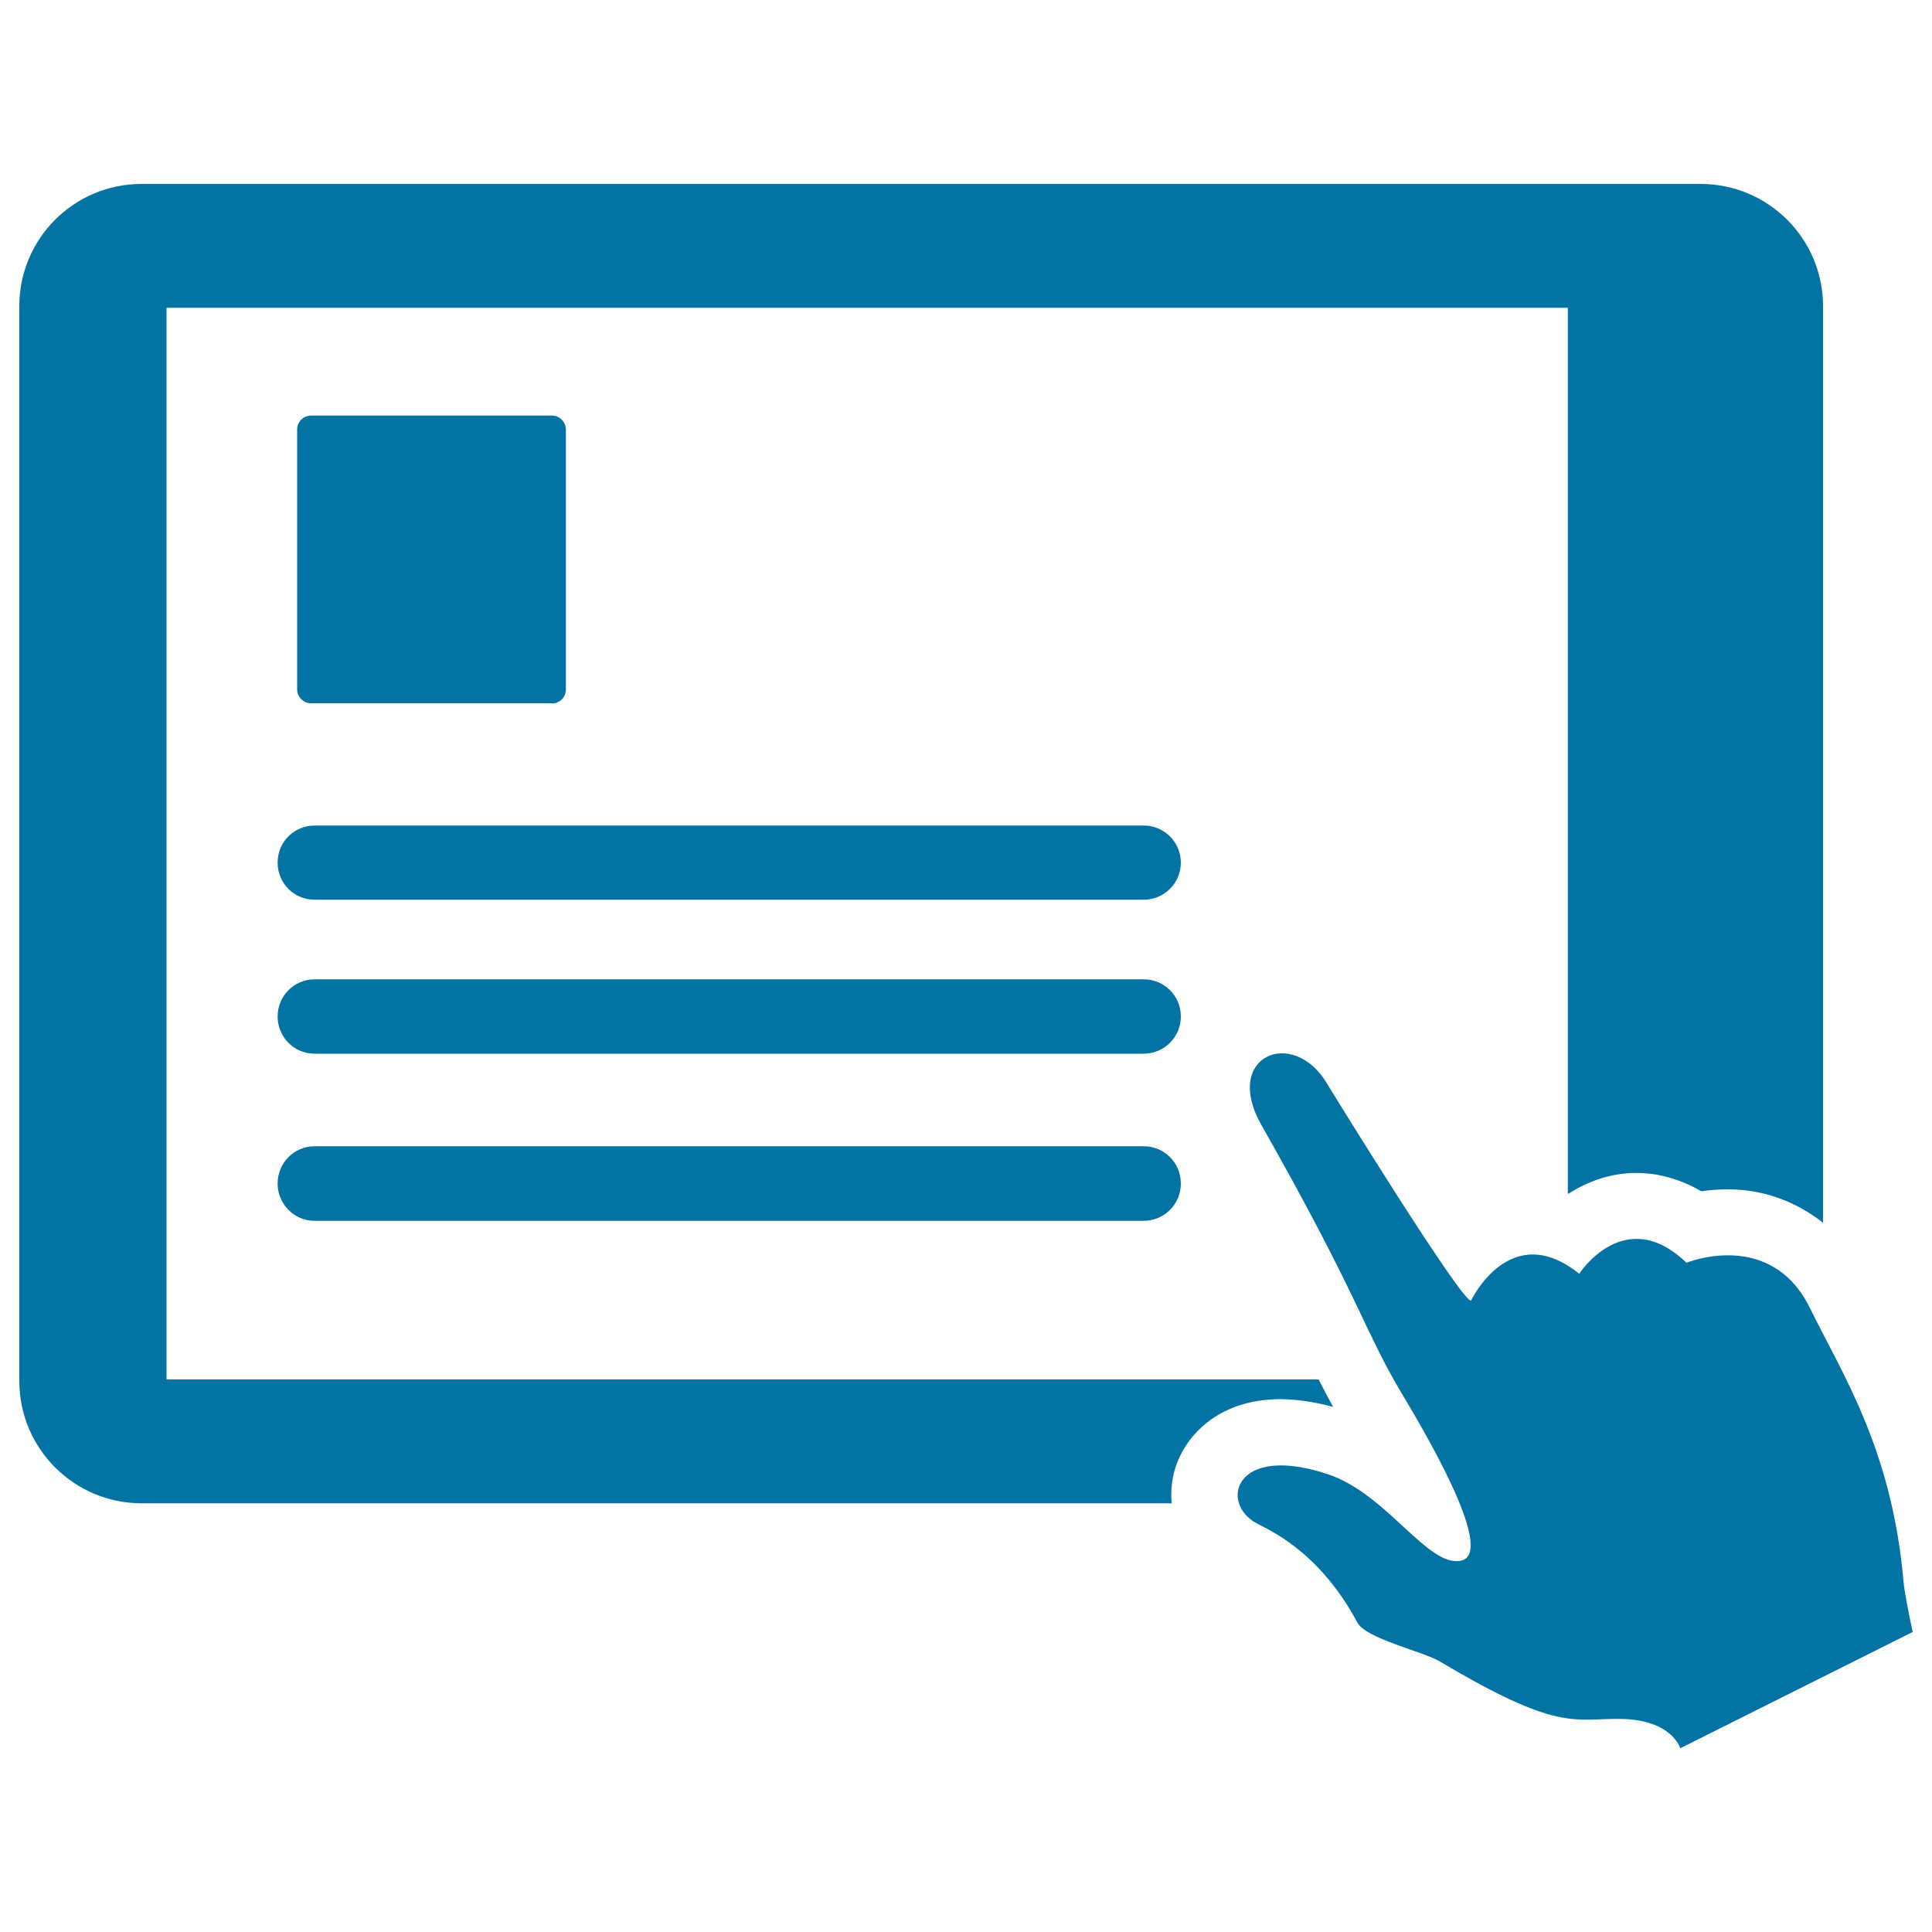 <svg xmlns="http://www.w3.org/2000/svg" viewBox="0 0 1000 1000" style="fill:#0273a2">
<title>Tablet With Hand SVG icon</title>
<g><g><path d="M592,427.3H162.9c-10.7,0-19.2,8.5-19.2,19.2c0,10.7,8.5,19.2,19.2,19.2h429c10.7,0,19.3-8.6,19.3-19.2C611.2,435.9,602.6,427.3,592,427.3z"/><path d="M690,728.2c-2.7-5-5.1-9.5-7.5-14.2H86.2V159.3h725.3v458.5c0.1,0.1,0.2,0.1,0.3,0.1c9.9-6.4,21.9-10.8,35.3-10.8c8.6,0,20.6,2,33.5,9.5c4.1-0.6,8.8-1,13.7-1c18.9,0,35.5,6.5,49.3,17.3V158.5c0-35-28.4-63.3-63.4-63.3H73.3c-35,0-63.3,28.3-63.3,63.3v556.3c0,35,28.4,63.3,63.3,63.3h533.2c-0.6-5.3-0.1-10.8,1.2-16.1c4.5-17.4,21.7-37.8,55.2-37.8C671.4,724.3,680.5,725.6,690,728.2z"/><path d="M285.7,364.1c4,0,7.2-3.2,7.2-7.2V222.3c0-3.9-3.3-7.2-7.2-7.2H161c-3.9,0-7.2,3.2-7.2,7.2v134.5c0,4,3.3,7.2,7.2,7.2H285.7z"/><path d="M592,506.9H162.9c-10.7,0-19.2,8.6-19.2,19.2c0,10.7,8.5,19.3,19.2,19.3h429c10.7,0,19.3-8.6,19.3-19.3C611.2,515.4,602.6,506.9,592,506.9z"/><path d="M592,593.3H162.9c-10.7,0-19.2,8.6-19.2,19.3c0,10.6,8.5,19.3,19.2,19.3h429c10.7,0,19.3-8.6,19.3-19.3C611.2,601.8,602.6,593.3,592,593.3z"/><path d="M985.2,818.1c-6-68.2-31.9-107.4-48.2-140.7c-20.3-41.8-64.1-23.8-64.1-23.8c-32-30.8-55.5,5.7-55.5,5.7c-35.8-28.8-56,13.9-56,13.9c-4.8,0.9-72.4-108.7-74.4-112.1c-17.5-29.9-54.5-14.7-34.1,21.2c50.7,89.4,52.6,105.1,72.2,138.2c8.5,14.3,50.4,83.3,31.1,87.3c-17.2,3.6-38.2-34.5-68.8-44.7c-48.3-16.2-56.4,14.7-37.1,25.3c5.6,3.1,32.2,13.9,52.2,51.3c4.5,8.6,33.6,14.8,43,20.4c61.3,36.5,68.9,29.3,93.4,29.6c26.6,0.4,30.8,15.2,30.8,15.2L990,844.7C990,844.8,985.7,824.9,985.2,818.1z"/></g></g>
</svg>
